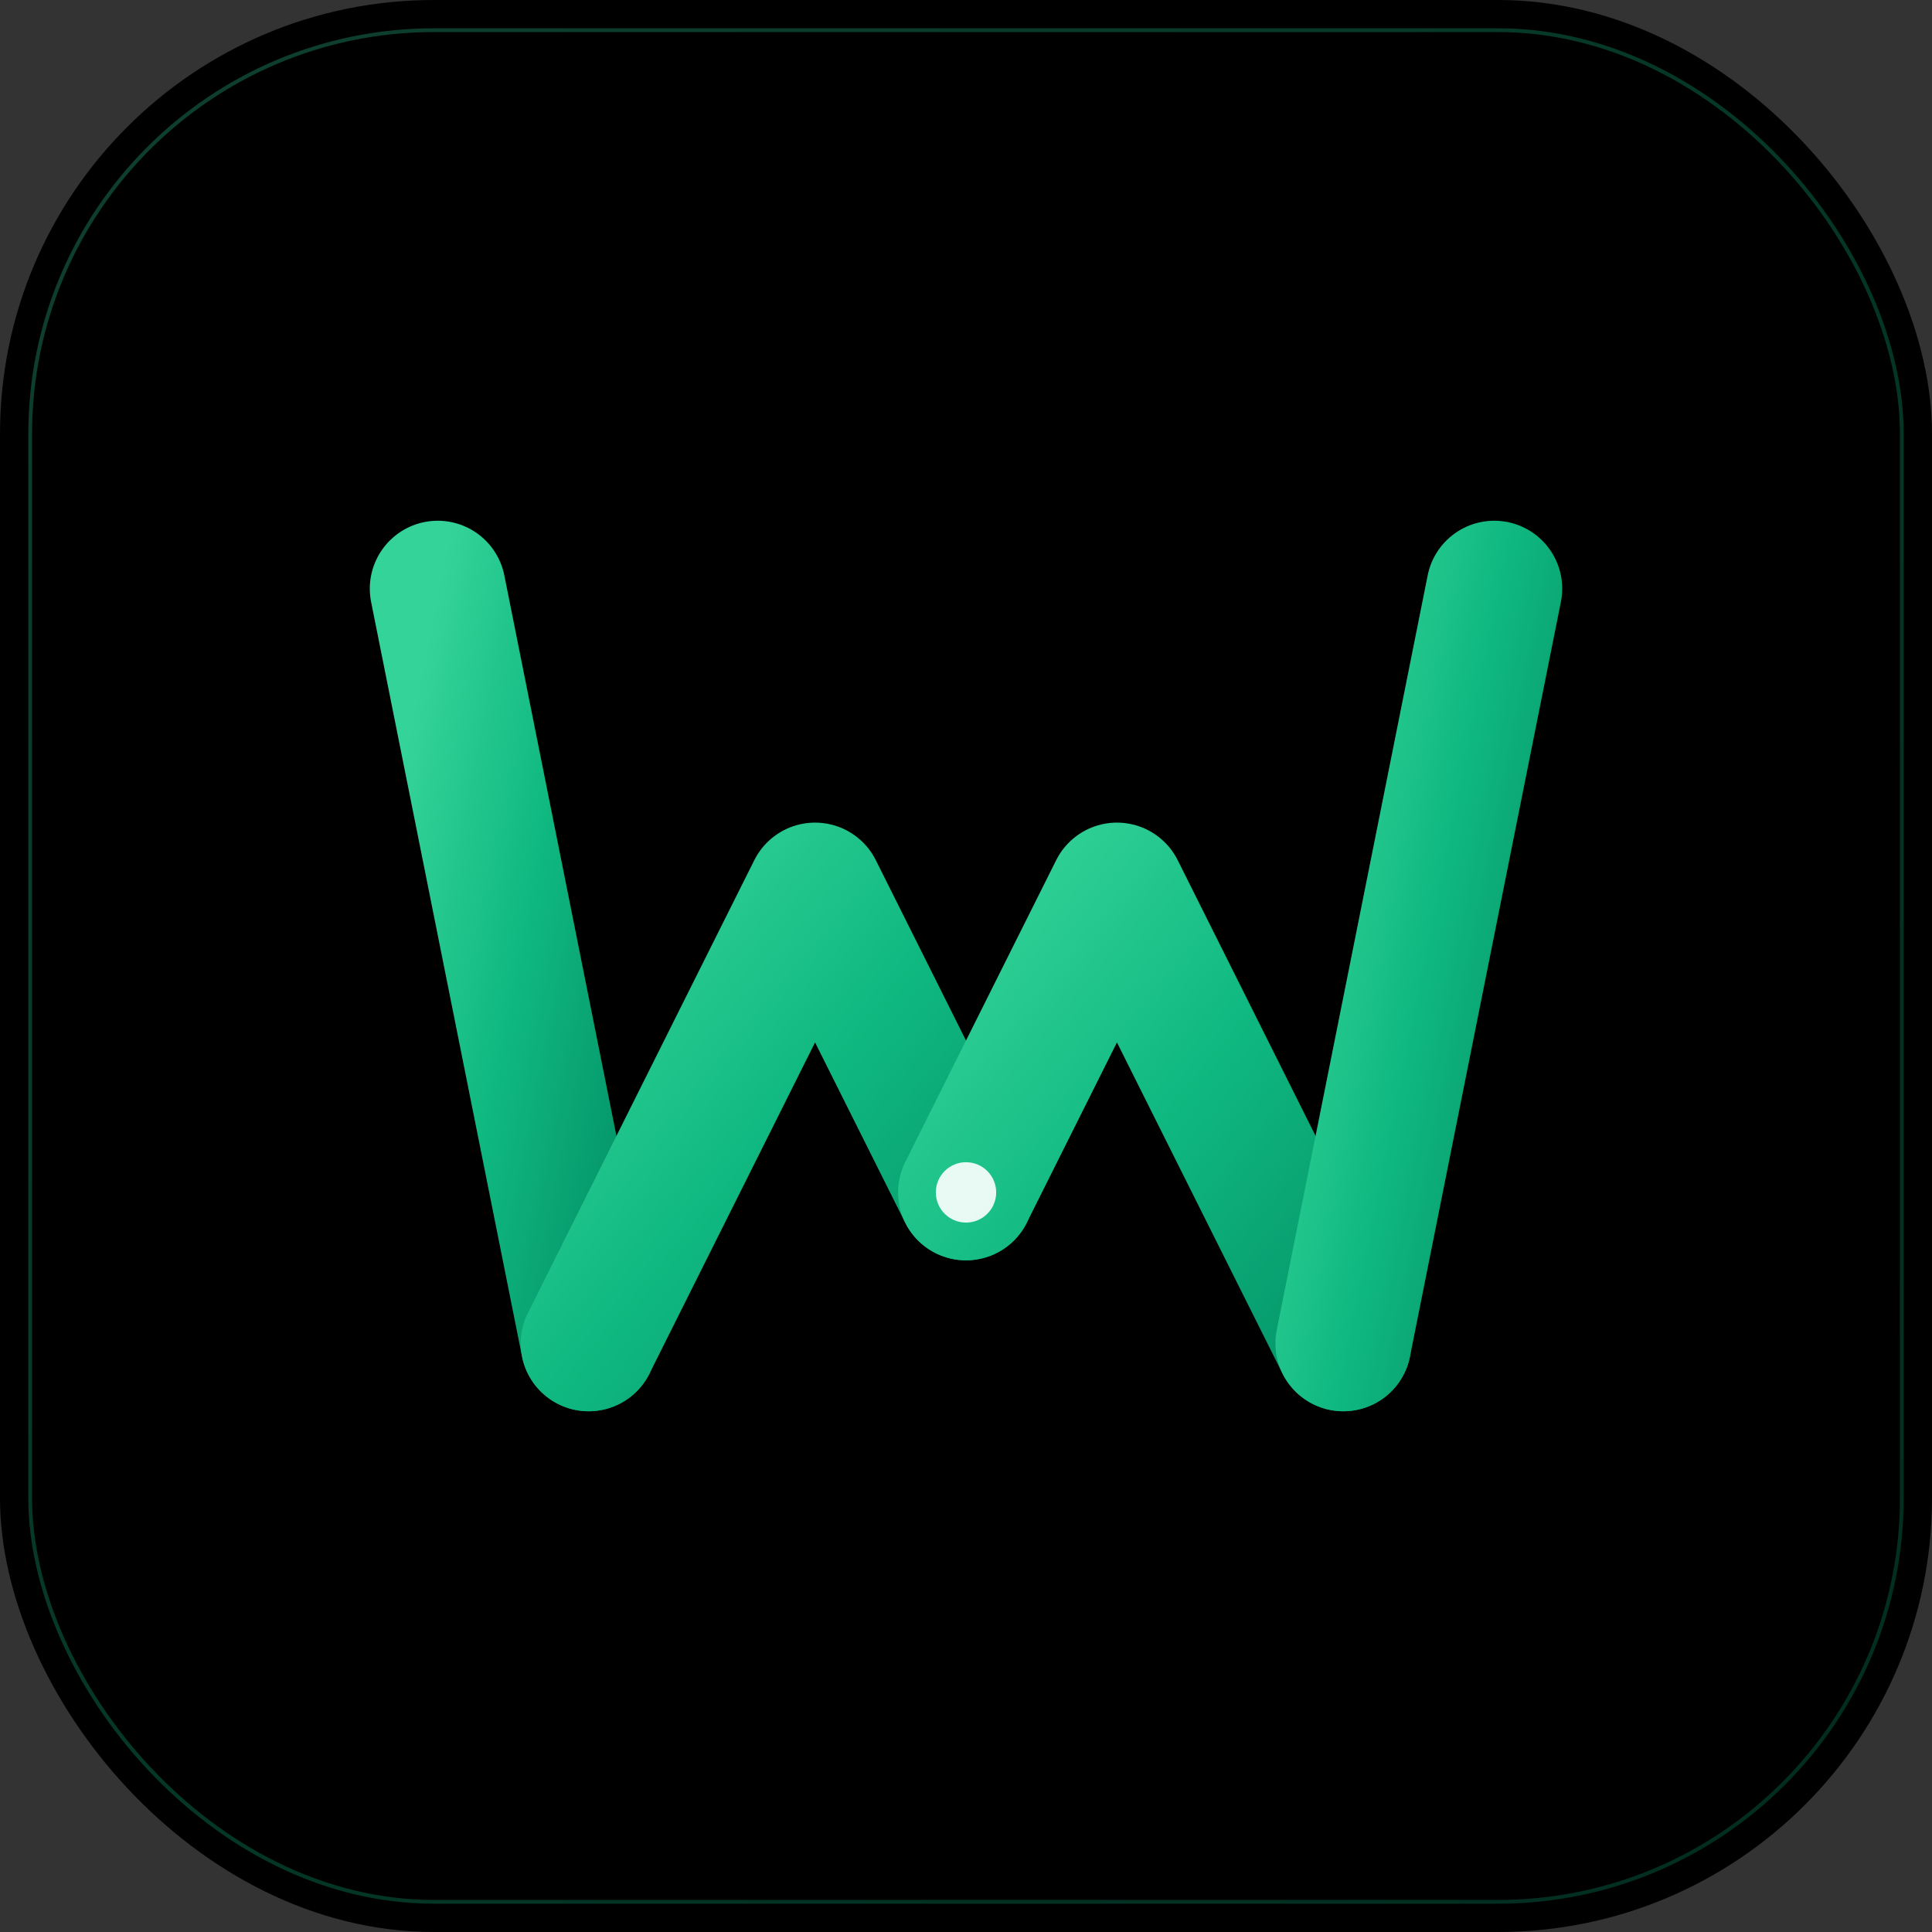 <svg xmlns="http://www.w3.org/2000/svg" viewBox="0 0 512 512">
  <rect x="0" y="0" width="512" height="512" fill="#333333" stroke="none"/>
  <!-- Wellnova Health Logo - Modern Minimal Healthcare Design -->
  <!-- Inspired by Awwwards healthcare design: clean, geometric, professional -->

  <defs>
    <!-- Primary emerald gradient -->
    <linearGradient id="emerald-grad" x1="0%" y1="0%" x2="100%" y2="100%">
      <stop offset="0%" stop-color="#34d399"/>
      <stop offset="50%" stop-color="#10b981"/>
      <stop offset="100%" stop-color="#059669"/>
    </linearGradient>

    <!-- Subtle inner shadow for depth -->
    <filter id="inner-glow" x="-50%" y="-50%" width="200%" height="200%">
      <feGaussianBlur in="SourceAlpha" stdDeviation="8" result="blur"/>
      <feOffset in="blur" dx="0" dy="4" result="offsetBlur"/>
      <feComposite in="SourceGraphic" in2="offsetBlur" operator="over"/>
    </filter>
  </defs>

  <!-- Background: Rounded square (modern app icon style) -->
  <rect
    width="512"
    height="512"
    rx="115"
    fill="#000000"
  />

  <!-- Subtle border glow -->
  <rect
    x="8"
    y="8"
    width="496"
    height="496"
    rx="107"
    fill="none"
    stroke="url(#emerald-grad)"
    stroke-width="1"
    opacity="0.3"
  />

  <!-- Main Logo Mark: Stylized "W" with integrated pulse/health line -->
  <g transform="translate(256, 256)">
    <!-- The "W" letterform constructed with clean geometric strokes -->
    <!-- Designed to be recognizable even at 16x16 -->

    <!-- Left stroke of W -->
    <path
      d="M -140 -100 L -100 100"
      stroke="url(#emerald-grad)"
      stroke-width="36"
      stroke-linecap="round"
      fill="none"
    />

    <!-- Left-center stroke going down then up (with pulse peak) -->
    <path
      d="M -100 100 L -40 -20 L 0 60"
      stroke="url(#emerald-grad)"
      stroke-width="36"
      stroke-linecap="round"
      stroke-linejoin="round"
      fill="none"
    />

    <!-- Right-center stroke continuing the pulse -->
    <path
      d="M 0 60 L 40 -20 L 100 100"
      stroke="url(#emerald-grad)"
      stroke-width="36"
      stroke-linecap="round"
      stroke-linejoin="round"
      fill="none"
    />

    <!-- Right stroke of W -->
    <path
      d="M 100 100 L 140 -100"
      stroke="url(#emerald-grad)"
      stroke-width="36"
      stroke-linecap="round"
      fill="none"
    />

    <!-- Subtle heartbeat pulse accent at the center peak -->
    <circle
      cx="0"
      cy="60"
      r="8"
      fill="#ffffff"
      opacity="0.9"
    />
  </g>
</svg>